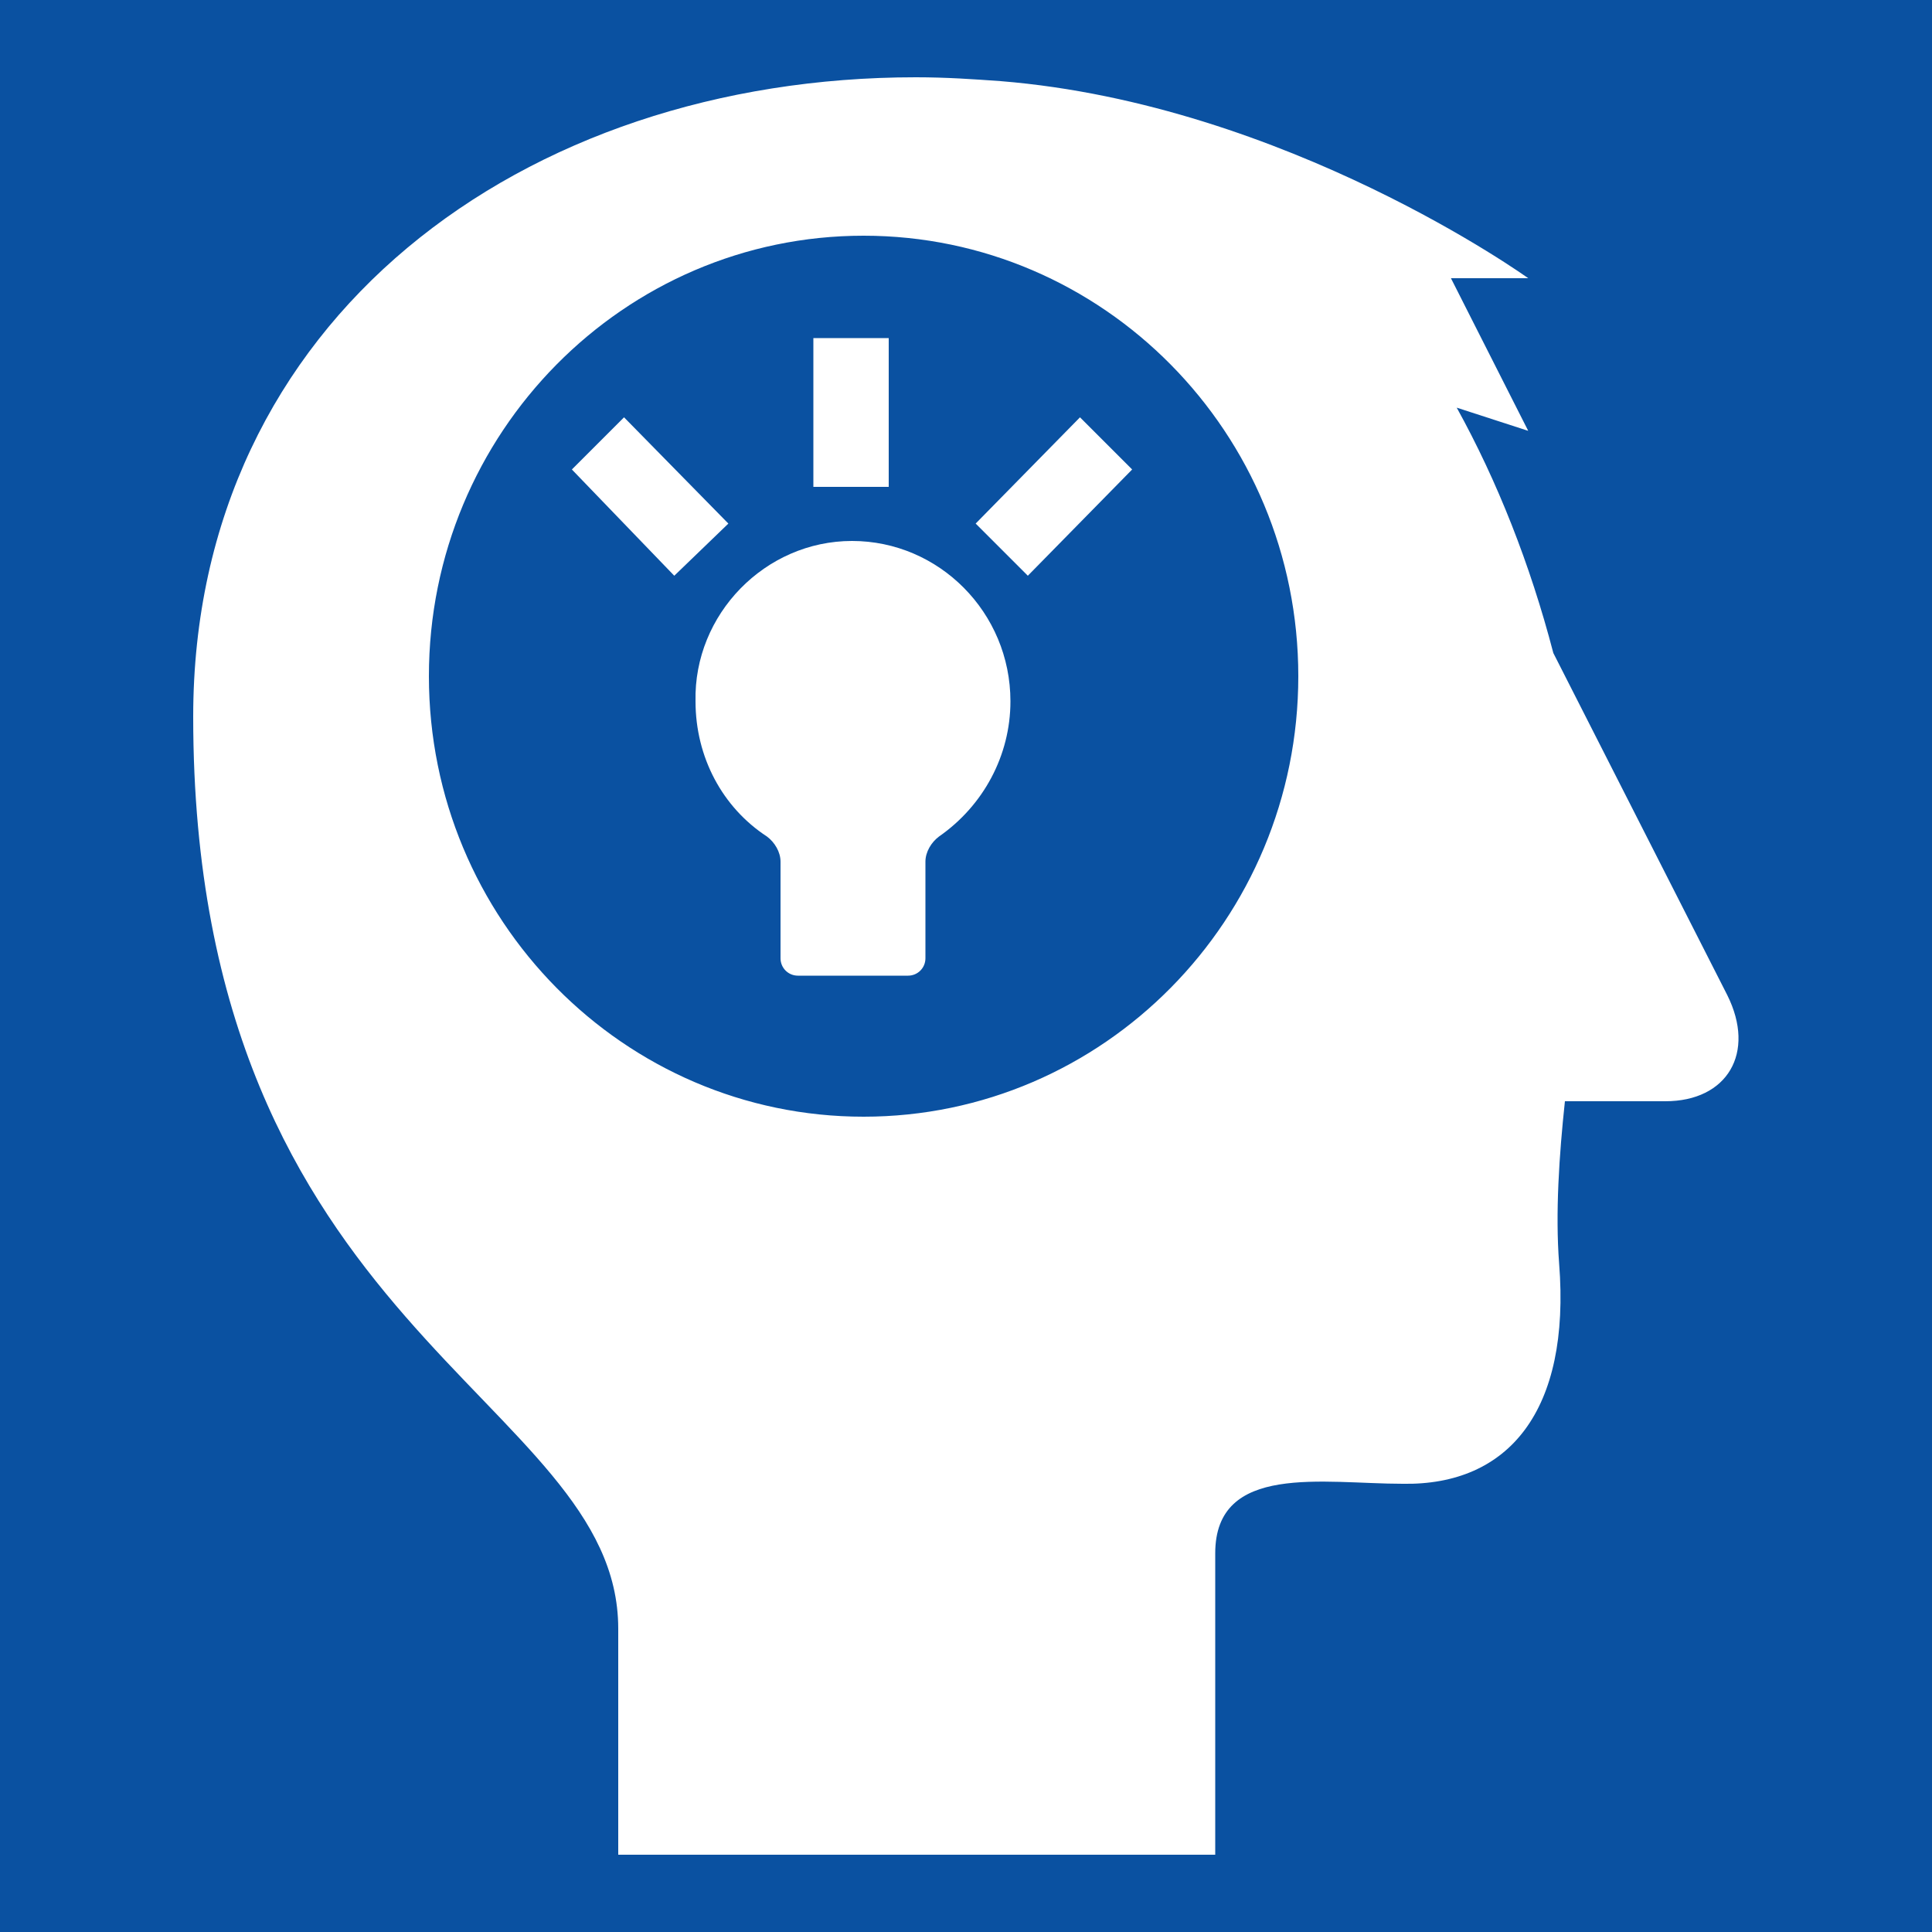 <?xml version="1.0" encoding="utf-8"?>
<!-- Generator: Adobe Illustrator 22.1.0, SVG Export Plug-In . SVG Version: 6.00 Build 0)  -->
<svg version="1.1" id="レイヤー_1" xmlns="http://www.w3.org/2000/svg" xmlns:xlink="http://www.w3.org/1999/xlink" x="0px"
	 y="0px" viewBox="0 0 100 100" style="enable-background:new 0 0 100 100;" xml:space="preserve">
<style type="text/css">
	.st0{fill:#0A51A1;}
	.st1{fill:#FFFFFF;}
</style>
<rect class="st0" width="100" height="100"/>
<g>
	<path class="st1" d="M89.4,51.5l-9-17.7c-1.2-4.6-2.9-8.9-5-12.7l3.7,1.2l-4-7.9h4c0,0-12.5-9-27.3-10.2c0,0,0,0,0,0
		C50.4,4.1,49,4,47.4,4C27.1,4,10,16.5,10,37.1C10,69,32,72.3,32,84.3C32,95.1,32,96,32,96h30.9c0,0,0-11,0-15.6
		c0-4.7,5.6-3.6,9.7-3.6c5.5,0.1,8.7-3.8,8.1-11.4c-0.2-2.6,0-5.6,0.3-8.4h5.2C89.4,57,90.9,54.5,89.4,51.5z M44.7,57.8
		c-12.4,0-22.5-10.2-22.5-22.8s10.1-22.8,22.5-22.8c12.4,0,22.5,10.2,22.5,22.8S57.1,57.8,44.7,57.8z"/>
	<path class="st1" d="M44.1,28c4.5,0,8.2,3.7,8.2,8.3c0,2.8-1.4,5.4-3.7,7c-0.4,0.3-0.7,0.8-0.7,1.3v5c0,0.5-0.4,0.9-0.9,0.9h-5.7
		c-0.5,0-0.9-0.4-0.9-0.9v-5c0-0.5-0.3-1-0.7-1.3c-2.3-1.5-3.7-4.1-3.7-7C35.9,31.8,39.6,28,44.1,28z"/>
	<g>
		<rect x="42.1" y="17.5" class="st1" width="3.9" height="7.7"/>
	</g>
	<g>
		<polygon class="st1" points="34.9,29.8 29.6,24.3 32.3,21.6 37.7,27.1 		"/>
	</g>
	<g>
		<polygon class="st1" points="53.2,29.8 50.5,27.1 55.9,21.6 58.6,24.3 		"/>
	</g>
</g>
</svg>
